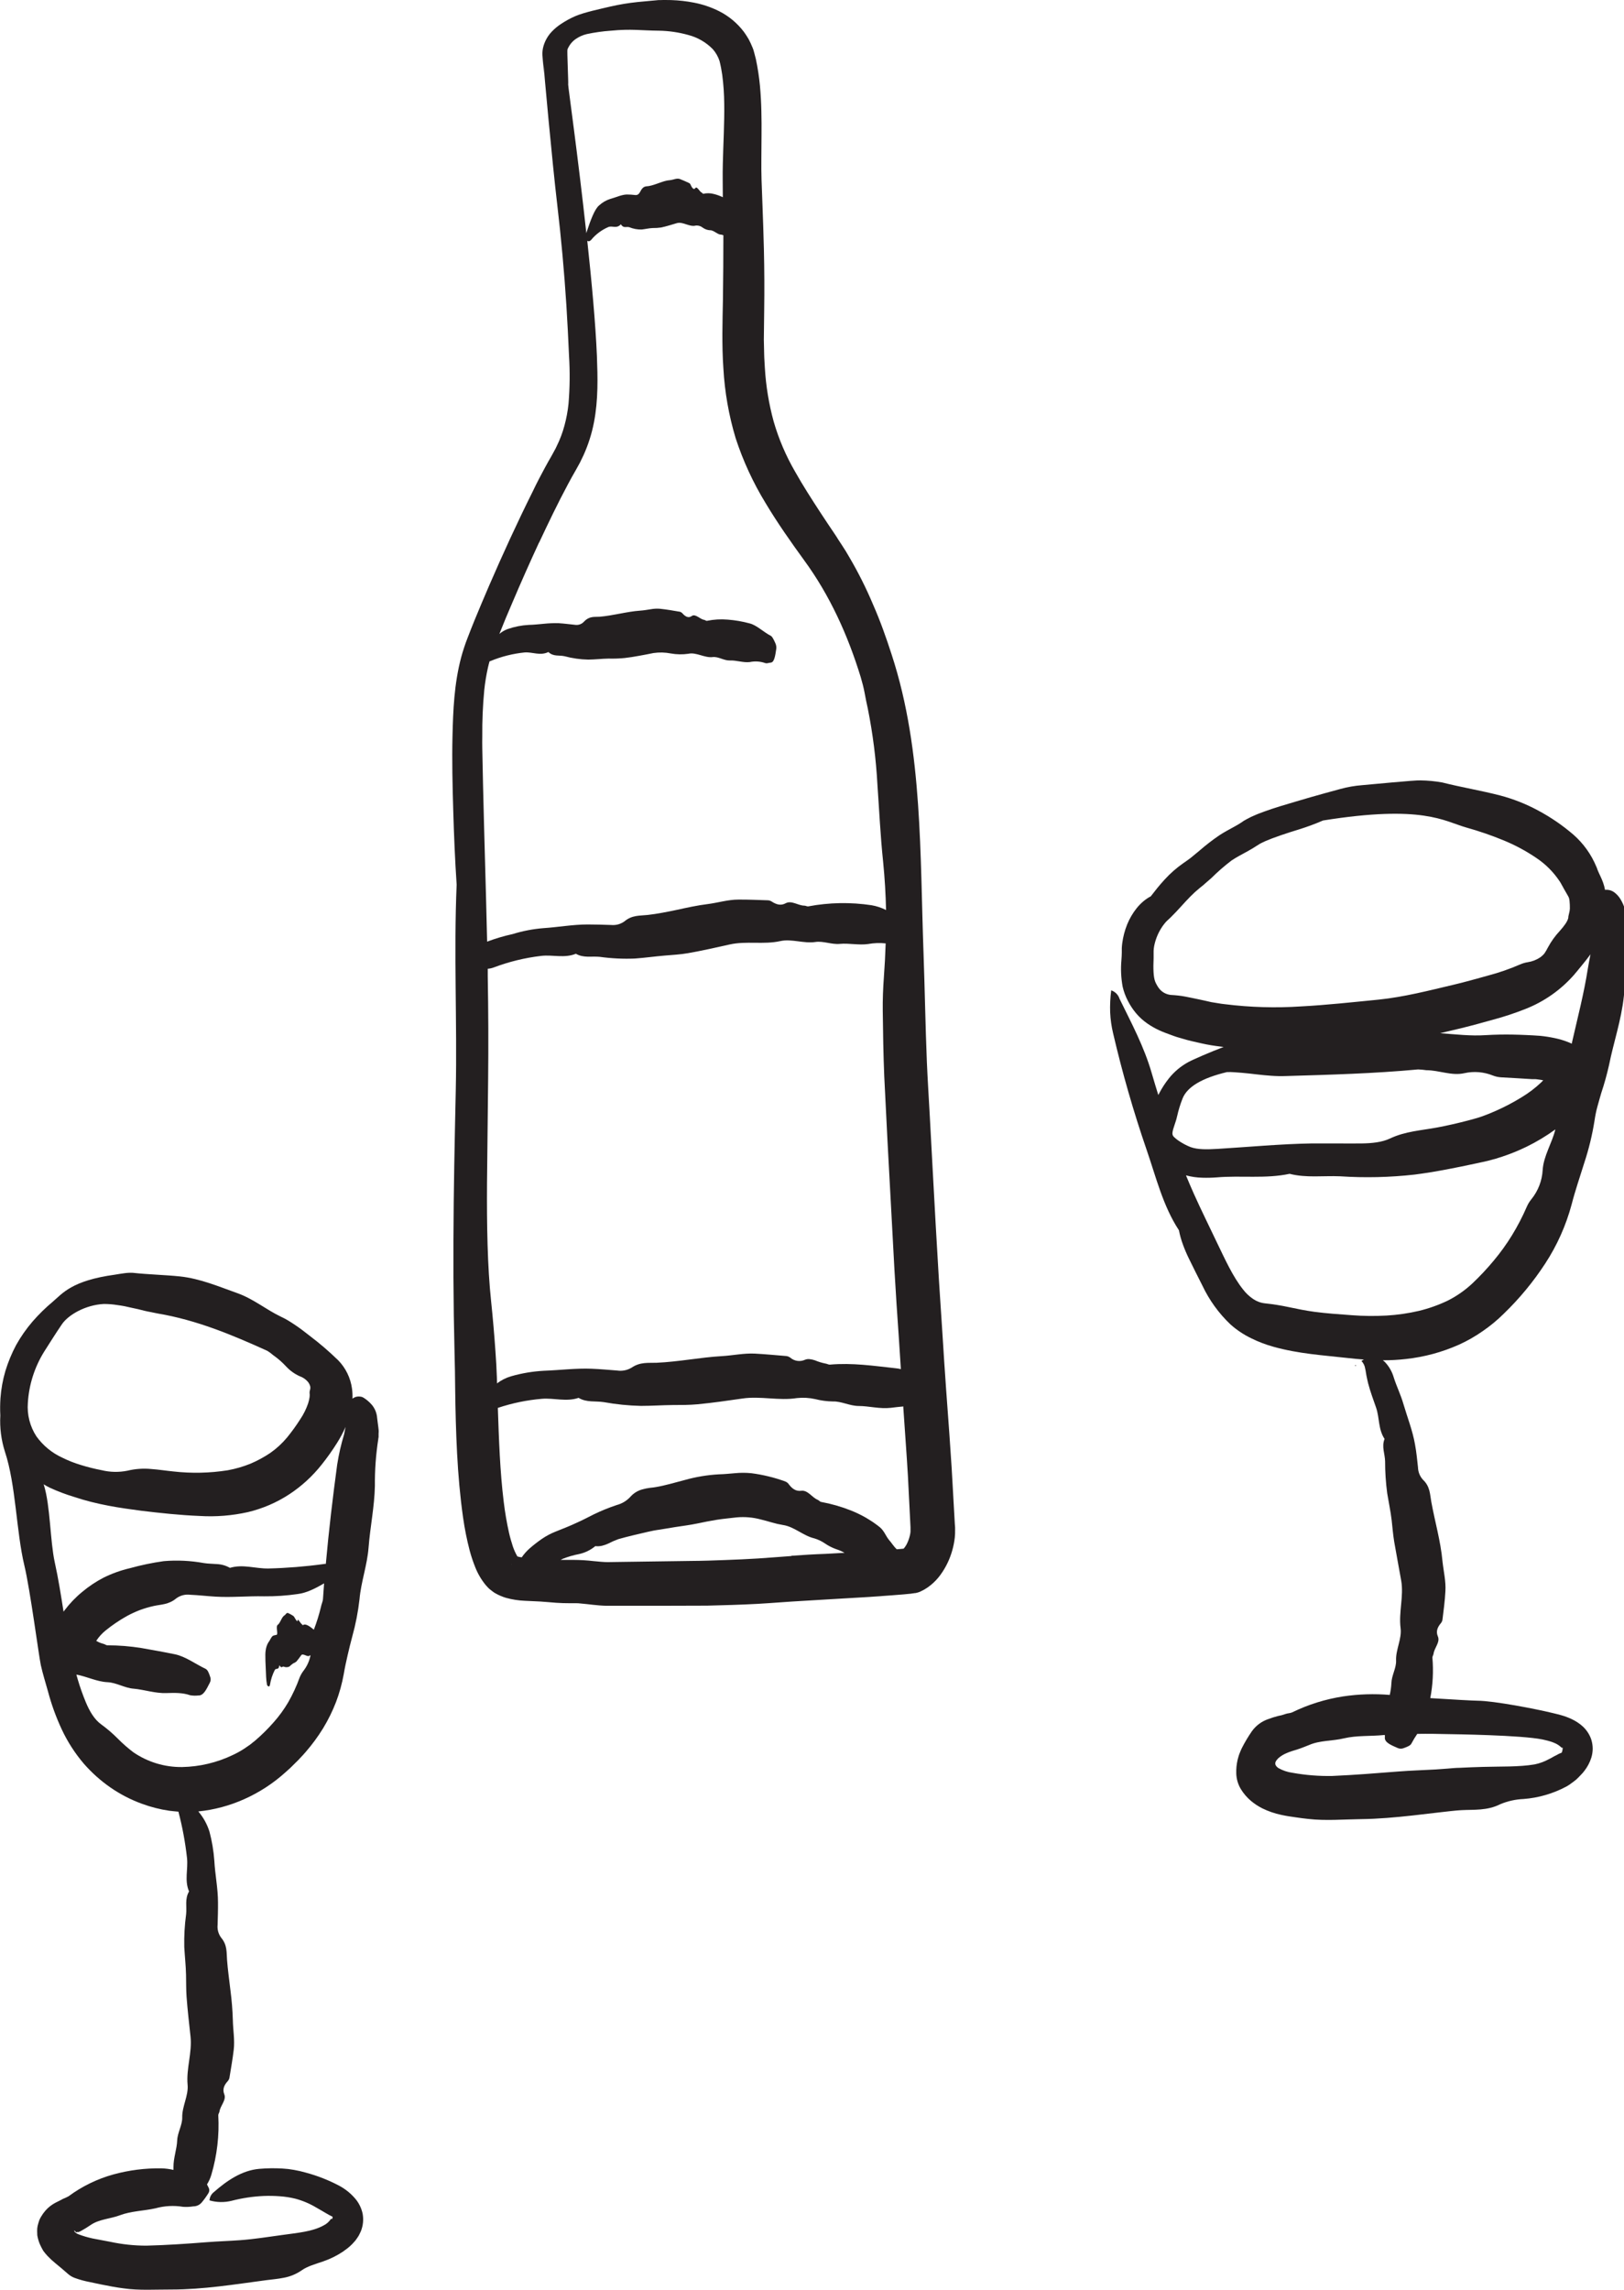 <svg width="232" height="327" viewBox="0 0 232 327" fill="none" xmlns="http://www.w3.org/2000/svg">
<g clip-path="url(#clip0_2387_2492)">
<path d="M232.307 130.688C232.307 130.549 232.261 130.409 232.232 130.266C232.232 130.198 232.202 130.135 232.186 130.068L232.16 129.962L232.102 129.768C231.974 129.336 231.795 128.921 231.569 128.531C231.32 128.077 230.972 127.686 230.551 127.388C230.181 127.139 229.735 127.029 229.293 127.08C229.226 126.722 229.13 126.371 229.008 126.029C228.786 125.417 228.539 124.957 228.4 124.64C228.325 124.476 228.266 124.336 228.22 124.218L228.153 124.028C228.146 123.993 228.134 123.959 228.119 123.927L228.048 123.767C227.321 122.014 226.204 120.453 224.783 119.204C223.223 117.862 221.52 116.697 219.706 115.731C217.997 114.811 216.186 114.095 214.311 113.6C211.511 112.878 208.753 112.431 206.041 111.743C205.011 111.558 203.968 111.459 202.922 111.447C202.205 111.392 195.641 112.047 194.559 112.131C193.524 112.214 192.498 112.393 191.495 112.667C190.053 113.055 188.611 113.455 187.169 113.866C185.727 114.288 184.281 114.71 182.814 115.157C182.08 115.381 181.338 115.634 180.579 115.904L180.001 116.123C179.808 116.195 179.619 116.263 179.406 116.36C178.954 116.542 178.515 116.752 178.089 116.989L177.733 117.191L177.645 117.242L177.603 117.271L177.519 117.335C177.402 117.415 177.276 117.499 177.142 117.579C176.878 117.748 176.584 117.917 176.266 118.09C175.637 118.44 174.92 118.808 174.17 119.301C173.192 119.969 172.255 120.693 171.361 121.471C170.942 121.817 170.552 122.15 170.171 122.454C169.978 122.606 169.789 122.749 169.601 122.876L169.324 123.074L169.018 123.285C168.05 123.962 167.16 124.745 166.365 125.619C165.614 126.434 164.985 127.236 164.39 128.008L164.168 128.126C164.085 128.17 164.005 128.219 163.929 128.274C163.731 128.403 163.54 128.544 163.359 128.696C163.004 128.994 162.678 129.326 162.386 129.688C161.822 130.396 161.362 131.182 161.02 132.022C160.679 132.873 160.446 133.763 160.324 134.672C160.299 134.908 160.265 135.14 160.257 135.385V135.748V136.014C160.257 136.373 160.228 136.736 160.202 137.124C160.09 138.381 160.148 139.647 160.374 140.889C160.536 141.601 160.79 142.289 161.129 142.936C161.449 143.564 161.838 144.155 162.29 144.695C162.76 145.253 163.301 145.745 163.9 146.16C164.448 146.543 165.03 146.873 165.639 147.148C166.218 147.418 166.733 147.591 167.274 147.793C167.542 147.89 167.811 147.996 168.079 148.08L168.892 148.317C169.81 148.604 170.741 148.793 171.663 149.004C172.585 149.215 173.52 149.359 174.447 149.469L174.803 149.515C172.925 150.228 170.481 151.283 169.773 151.668C168.701 152.247 167.756 153.036 166.993 153.989C166.454 154.667 165.981 155.397 165.581 156.166C165.543 156.234 165.509 156.306 165.472 156.377C165.153 155.351 164.843 154.319 164.541 153.284C163.439 149.448 161.632 146.109 159.93 142.623C159.84 142.344 159.685 142.09 159.479 141.883C159.273 141.675 159.021 141.52 158.744 141.429C158.609 142.471 158.558 143.523 158.593 144.573C158.639 145.576 158.78 146.572 159.012 147.548C160.324 153.183 161.925 158.746 163.808 164.215C165.157 168.119 166.142 172.234 168.419 175.69C168.554 176.392 168.747 177.081 168.997 177.75C169.242 178.42 169.521 179.076 169.835 179.716C170.443 180.982 171.093 182.248 171.772 183.595C172.754 185.672 174.11 187.548 175.771 189.128C176.673 189.933 177.684 190.607 178.773 191.128C179.788 191.628 180.847 192.031 181.937 192.331C185.521 193.335 189.064 193.542 192.417 193.922C193.218 194.015 194.031 194.091 194.844 194.15L194.559 194.315C194.538 194.331 194.516 194.345 194.492 194.357C194.785 194.661 194.973 195.051 195.029 195.471C195.1 195.699 195.138 196.142 195.213 196.488C195.289 196.834 195.36 197.201 195.444 197.535C195.792 198.868 196.236 199.991 196.592 201.042C197.095 202.527 196.873 204.093 197.795 205.49C197.347 206.609 197.85 207.6 197.871 208.677C197.87 210.208 197.971 211.738 198.173 213.256C198.378 214.522 198.659 215.813 198.81 217.105C198.923 218.134 199.007 219.164 199.174 220.186C199.489 222.03 199.849 223.874 200.172 225.727C200.558 227.968 199.791 230.251 200.084 232.505C200.285 234.033 199.371 235.59 199.439 237.147C199.485 238.202 198.801 239.257 198.772 240.359C198.742 240.927 198.663 241.492 198.537 242.047C196.311 241.858 194.07 241.93 191.86 242.262C189.335 242.652 186.882 243.421 184.582 244.541C184.297 244.672 183.941 244.655 183.644 244.769C183.287 244.9 182.919 244.999 182.545 245.065C182.094 245.181 181.649 245.322 181.212 245.487C180.253 245.804 179.419 246.42 178.831 247.247C178.293 248.027 177.808 248.843 177.381 249.69C177.263 249.927 177.163 250.201 177.058 250.458C176.953 250.716 176.882 251.032 176.802 251.302C176.731 251.617 176.678 251.936 176.643 252.256C176.611 252.591 176.599 252.928 176.61 253.265C176.633 254.055 176.86 254.826 177.268 255.502C177.659 256.14 178.15 256.71 178.722 257.19C179.212 257.598 179.747 257.949 180.315 258.237C181.183 258.663 182.099 258.979 183.044 259.178C183.841 259.359 184.624 259.452 185.14 259.532C185.656 259.612 186.31 259.693 186.896 259.756C189.412 260.043 191.927 259.815 194.408 259.785C196.89 259.756 199.338 259.532 201.773 259.266L205.412 258.844L207.227 258.638L208.032 258.557C208.292 258.528 208.589 258.519 208.87 258.498C210.547 258.41 212.463 258.595 214.32 257.654C215.375 257.209 216.501 256.957 217.644 256.911C219.797 256.747 221.892 256.135 223.798 255.114C224.041 254.978 224.273 254.824 224.493 254.653C224.724 254.485 224.95 254.324 225.168 254.139C225.386 253.953 225.588 253.717 225.785 253.522C225.996 253.318 226.189 253.097 226.363 252.86C226.792 252.305 227.12 251.677 227.331 251.007C227.457 250.597 227.523 250.17 227.528 249.741C227.527 249.299 227.461 248.859 227.331 248.437C227.08 247.683 226.634 247.01 226.04 246.487C225.581 246.085 225.067 245.751 224.514 245.495C224.041 245.273 223.55 245.089 223.047 244.947C222.536 244.799 222.159 244.723 221.727 244.613C219.396 244.048 213.448 242.891 211.075 242.874C210.543 242.874 207.328 242.693 204.326 242.503C204.694 240.595 204.795 238.645 204.628 236.708C204.628 236.535 204.766 236.354 204.792 236.177C204.892 235.333 205.768 234.514 205.412 233.695C205.131 233.049 205.295 232.458 205.806 231.842C205.941 231.695 206.031 231.512 206.066 231.315C206.229 229.96 206.418 228.605 206.485 227.25C206.577 225.799 206.217 224.372 206.066 222.933C205.806 220.072 204.976 217.269 204.465 214.433C204.276 213.374 204.297 212.281 203.295 211.331C202.843 210.845 202.585 210.208 202.57 209.542C202.448 208.466 202.352 207.381 202.151 206.309C201.811 204.317 201.04 202.384 200.474 200.455C200.092 199.138 199.522 198.012 199.116 196.737C198.879 195.908 198.448 195.148 197.858 194.521C197.761 194.426 197.657 194.337 197.548 194.256C198.656 194.262 199.763 194.202 200.864 194.074C203.468 193.789 206.013 193.101 208.409 192.036C209.609 191.493 210.755 190.838 211.834 190.082C212.907 189.343 213.913 188.51 214.84 187.592C217.069 185.439 219.05 183.041 220.746 180.442C222.441 177.848 223.715 174.999 224.519 172.001C225.038 169.984 225.713 168.038 226.325 166.063C226.973 164.106 227.461 162.099 227.784 160.062C227.885 159.374 228.019 158.678 228.203 158.023C228.388 157.369 228.551 156.757 228.752 156.086C229.19 154.777 229.56 153.446 229.863 152.098C230.5 148.886 231.615 145.721 231.984 142.235C232.265 139.593 232.441 136.9 232.668 134.009C232.674 132.892 232.553 131.778 232.307 130.688ZM220.377 248.412C220.691 248.479 221.006 248.559 221.316 248.644C221.564 248.71 221.806 248.795 222.041 248.897C222.401 249.04 222.73 249.249 223.014 249.513C223.098 249.593 223.127 249.635 223.127 249.623C223.127 249.607 223.132 249.592 223.141 249.579C223.15 249.566 223.162 249.556 223.177 249.551C223.207 249.551 223.248 249.589 223.24 249.724C223.221 249.916 223.177 250.105 223.11 250.285C222.955 250.361 222.771 250.416 222.628 250.492C222.486 250.568 222.364 250.661 222.209 250.72C221.899 250.859 221.651 251.049 221.32 251.193C220.666 251.559 219.959 251.821 219.224 251.969C216.961 252.349 214.471 252.248 211.893 252.324C210.799 252.358 209.684 252.391 208.539 252.455C207.977 252.455 207.336 252.526 206.783 252.569C206.229 252.611 205.676 252.657 205.106 252.691C203.341 252.792 201.581 252.839 199.824 252.978C196.659 253.227 193.499 253.48 190.325 253.62C188.423 253.657 186.522 253.505 184.65 253.168C183.929 253.074 183.235 252.838 182.604 252.476C182.465 252.384 182.348 252.263 182.26 252.121C182.25 252.093 182.238 252.067 182.222 252.041C182.218 252.011 182.206 251.982 182.189 251.957C182.194 251.933 182.194 251.908 182.189 251.885C182.189 251.864 182.189 251.838 182.189 251.813C182.155 251.67 182.306 251.391 182.608 251.096C182.958 250.785 183.358 250.537 183.79 250.361C184.02 250.259 184.255 250.169 184.494 250.091C184.746 250.003 184.939 249.96 185.262 249.855C185.857 249.665 186.431 249.433 187.001 249.205C188.548 248.521 190.355 248.644 191.952 248.255C193.851 247.804 195.825 247.973 197.728 247.77H197.833C197.844 247.894 197.844 248.018 197.833 248.141C197.795 248.859 198.785 249.239 199.698 249.64C199.967 249.75 200.268 249.75 200.537 249.64C201.01 249.467 201.484 249.289 201.627 248.998C201.88 248.52 202.16 248.056 202.465 247.61C203.987 247.584 205.584 247.61 206.816 247.643C207.688 247.66 217.309 247.778 220.377 248.412ZM224.95 139.103L225.261 138.74L225.512 138.432L226.023 137.808C226.371 137.386 226.724 136.943 227.071 136.474L227.214 136.272C227.076 136.943 226.962 137.618 226.837 138.31C226.56 140.087 226.195 141.842 225.797 143.602L224.565 148.891C224.565 148.941 224.565 148.992 224.531 149.042L224.456 149.004L224.183 148.886C223.506 148.607 222.804 148.392 222.087 148.245C221.406 148.101 220.718 147.994 220.025 147.924C219.69 147.895 219.3 147.869 218.998 147.857L218.038 147.81C217.401 147.785 216.78 147.755 216.122 147.747C214.865 147.721 213.565 147.747 212.282 147.823C210.103 147.975 207.923 147.705 205.731 147.548L208.786 146.823C209.549 146.628 210.321 146.438 211.084 146.227L213.339 145.607C214.882 145.192 216.401 144.689 217.887 144.1C220.612 143.038 223.04 141.323 224.959 139.103H224.95ZM173.046 143.113C172.413 142.957 171.789 142.834 171.143 142.691C170.498 142.547 169.886 142.438 169.253 142.307C168.938 142.248 168.616 142.201 168.289 142.167C167.962 142.134 167.71 142.108 167.45 142.096C166.926 142.082 166.42 141.902 166.004 141.581C165.791 141.41 165.606 141.206 165.455 140.977C165.367 140.849 165.287 140.715 165.216 140.576L165.103 140.357L165.036 140.205C164.759 139.525 164.738 138.276 164.801 136.829V136.272C164.801 136.082 164.801 135.85 164.801 135.774C164.815 135.527 164.845 135.282 164.893 135.039C165.002 134.511 165.166 133.996 165.384 133.503C165.587 133.048 165.835 132.614 166.121 132.207C166.26 132.013 166.406 131.84 166.541 131.676L166.654 131.566L166.708 131.503L166.817 131.405C166.956 131.275 167.098 131.144 167.236 131.013C168.314 129.958 169.182 128.903 170.049 128.033C170.463 127.608 170.901 127.208 171.361 126.835L171.78 126.497C171.927 126.375 172.078 126.257 172.2 126.134C172.489 125.894 172.757 125.649 173.038 125.408C173.95 124.499 174.922 123.653 175.947 122.876C176.576 122.454 177.372 122.032 178.223 121.568C178.643 121.336 179.087 121.082 179.527 120.787L179.984 120.5C180.131 120.407 180.345 120.327 180.525 120.234C180.715 120.137 180.911 120.053 181.112 119.981L181.724 119.732L182.981 119.28C183.82 118.989 184.717 118.706 185.601 118.436C186.758 118.075 187.896 117.652 189.009 117.17C203.262 114.895 206.263 117.259 209.466 118.175C211.276 118.679 213.055 119.29 214.793 120.006C216.425 120.675 217.984 121.511 219.446 122.5C220.774 123.38 221.914 124.518 222.8 125.847C222.905 125.999 222.999 126.158 223.081 126.324L223.219 126.565L223.42 126.936C223.705 127.455 223.99 127.894 224.07 128.071C224.106 128.143 224.135 128.218 224.158 128.295C224.186 128.403 224.205 128.513 224.217 128.624C224.255 128.997 224.272 129.372 224.267 129.747C224.258 129.967 224.222 130.185 224.162 130.397L224.083 130.743L224.045 130.92V131.013V131.059C223.94 131.6 223.433 132.254 222.85 132.916C222.172 133.637 221.591 134.444 221.123 135.318C220.979 135.611 220.813 135.893 220.629 136.162C220.445 136.383 220.232 136.578 219.996 136.74C219.47 137.087 218.877 137.314 218.256 137.407C217.875 137.466 217.503 137.576 217.149 137.732C215.672 138.374 214.149 138.904 212.593 139.314C211.779 139.551 210.916 139.77 210.078 140.007L208.82 140.34C208.401 140.441 208.007 140.547 207.6 140.64C204.125 141.458 200.621 142.37 196.982 142.75L194.203 143.028L191.411 143.299C189.554 143.467 187.705 143.628 185.865 143.721C182.243 143.963 178.606 143.858 175.004 143.408C174.333 143.345 173.713 143.206 173.046 143.113ZM168.154 159.433C168.344 158.57 168.602 157.723 168.926 156.901C169.592 155.192 171.743 153.947 175.277 153.102C175.637 153.088 175.998 153.095 176.358 153.124C176.71 153.145 177.066 153.174 177.414 153.204C178.119 153.267 178.814 153.343 179.51 153.427C180.206 153.512 180.91 153.575 181.606 153.626C182.327 153.68 183.051 153.692 183.773 153.664C190.091 153.478 196.299 153.309 202.582 152.723C202.975 152.737 203.367 152.773 203.756 152.832C205.596 152.832 207.386 153.676 209.206 153.254C210.563 152.954 211.978 153.072 213.268 153.592C213.637 153.735 214.026 153.822 214.42 153.849C215.904 153.925 217.388 154.018 218.876 154.111H219.157H219.396L219.79 154.162C220.008 154.191 220.239 154.225 220.457 154.272C220.38 154.363 220.299 154.45 220.214 154.533C219.344 155.361 218.387 156.09 217.359 156.707C216.184 157.431 214.961 158.074 213.699 158.631C213.062 158.918 212.412 159.18 211.788 159.404L211.327 159.56L211.113 159.627C211.033 159.656 210.952 159.68 210.87 159.699L209.763 160.003C208.283 160.391 206.791 160.737 205.29 161.016C203.039 161.438 200.763 161.547 198.562 162.59C197.418 163.13 195.976 163.269 194.572 163.29C193.402 163.312 192.229 163.29 191.009 163.29C189.789 163.29 188.598 163.29 187.395 163.29C182.902 163.366 178.441 163.793 173.948 164.067C172.481 164.151 171.127 164.194 170.074 163.81C169.452 163.562 168.86 163.243 168.31 162.86C168.179 162.771 168.055 162.674 167.937 162.569C167.819 162.476 167.723 162.37 167.668 162.324C167.598 162.248 167.545 162.157 167.516 162.057C167.486 161.958 167.479 161.853 167.496 161.75C167.559 161.13 167.987 160.256 168.154 159.412V159.433ZM220.381 167.093C220.295 168.617 219.731 170.073 218.772 171.254C218.505 171.578 218.285 171.937 218.118 172.322C217.506 173.736 216.796 175.104 215.992 176.416C215.217 177.677 214.351 178.878 213.402 180.012C212.443 181.168 211.416 182.264 210.325 183.295C209.272 184.276 208.087 185.102 206.804 185.747C205.489 186.373 204.114 186.861 202.7 187.203C201.184 187.556 199.642 187.779 198.089 187.87C196.43 187.964 194.766 187.948 193.109 187.819C191.239 187.684 189.483 187.562 187.781 187.338C186.523 187.169 185.295 186.916 184.134 186.671C183.008 186.429 181.871 186.247 180.726 186.127C180.127 186.066 179.551 185.859 179.049 185.524C178.492 185.152 177.999 184.69 177.59 184.156C176.127 182.333 175.021 179.872 173.818 177.382C172.724 175.074 171.588 172.795 170.548 170.474C170.162 169.604 169.785 168.731 169.425 167.849C170.184 168.053 170.965 168.167 171.751 168.186C172.438 168.208 173.125 168.192 173.809 168.14C177.293 167.84 180.789 168.363 184.23 167.629C186.603 168.237 189.038 167.882 191.445 167.984C194.993 168.218 198.554 168.136 202.088 167.739C205.085 167.355 208.049 166.751 210.996 166.118L211.872 165.928L212.291 165.831L212.773 165.717C213.402 165.561 214.005 165.375 214.601 165.177C215.783 164.786 216.938 164.317 218.059 163.772C219.507 163.066 220.892 162.234 222.196 161.286C221.702 163.286 220.515 165.059 220.381 167.072V167.093Z" fill="#231F20"/>
<path d="M193.565 194.999C193.565 195.041 193.666 195.071 193.767 195.025C193.611 194.931 193.535 194.952 193.565 194.999Z" fill="#231F20"/>
<path d="M54.092 204.237L54.05 203.841C53.992 203.343 53.916 202.899 53.874 202.473C53.822 201.774 53.547 201.111 53.09 200.582C52.891 200.353 52.67 200.142 52.432 199.954C52.311 199.852 52.202 199.785 52.08 199.696C51.972 199.622 51.859 199.557 51.74 199.502C51.468 199.421 51.18 199.409 50.902 199.468C50.702 199.521 50.515 199.614 50.353 199.743C50.371 199.27 50.35 198.797 50.29 198.329C50.086 196.796 49.395 195.37 48.32 194.265C47.042 193.021 45.69 191.858 44.27 190.783C43.612 190.28 42.967 189.753 42.271 189.293C41.923 189.057 41.575 188.829 41.215 188.609C40.854 188.39 40.477 188.187 40.1 188.018C38.041 187.035 36.197 185.486 33.908 184.672C31.28 183.743 28.622 182.591 25.688 182.279C23.47 182.055 21.249 182.013 18.981 181.768C18.561 181.748 18.14 181.77 17.723 181.831C17.304 181.886 16.86 181.958 16.436 182.03C10.228 182.874 8.929 184.718 7.529 185.9C6.501 186.759 5.542 187.699 4.661 188.711C3.763 189.752 2.972 190.883 2.301 192.087C1.676 193.261 1.165 194.494 0.775 195.767C0.401 197.035 0.164 198.339 0.067 199.658C0.01 200.484 0.003 201.313 0.046 202.14C-0.052 203.895 0.173 205.653 0.708 207.327C2.276 212.045 2.314 218.688 3.479 223.554C4.318 227.044 5.55 236.528 5.835 237.806C6.12 239.085 6.514 240.313 6.862 241.571C7.352 243.418 8.005 245.217 8.811 246.948C9.642 248.728 10.71 250.387 11.985 251.877C13.101 253.153 14.368 254.287 15.757 255.253C17.162 256.226 18.685 257.014 20.289 257.596C21.552 258.061 22.86 258.394 24.191 258.587C24.611 258.634 25.055 258.685 25.487 258.718C26.06 260.899 26.472 263.119 26.719 265.361C26.887 266.957 26.325 268.535 27.008 270.113C26.375 271.173 26.706 272.287 26.589 273.367C26.376 274.922 26.288 276.491 26.325 278.06C26.401 279.377 26.547 280.698 26.577 282.011C26.602 283.057 26.577 284.091 26.652 285.142C26.79 287.046 27.017 288.941 27.218 290.84C27.465 293.127 26.589 295.406 26.799 297.702C26.95 299.259 25.994 300.812 26.032 302.391C26.057 303.463 25.361 304.543 25.315 305.641C25.269 306.907 24.766 308.173 24.782 309.477C24.782 309.608 24.782 309.743 24.782 309.878C24.215 309.744 23.634 309.669 23.051 309.654C20.737 309.619 18.43 309.912 16.198 310.524C13.89 311.164 11.718 312.222 9.788 313.647C9.516 313.792 9.236 313.922 8.95 314.035C8.627 314.233 8.346 314.339 7.935 314.558C7.393 314.839 6.907 315.218 6.502 315.677C6.273 315.939 6.068 316.221 5.89 316.521C5.798 316.672 5.715 316.828 5.642 316.989C5.571 317.183 5.504 317.386 5.449 317.589C5.384 317.799 5.341 318.015 5.319 318.234C5.303 318.482 5.303 318.73 5.319 318.977C5.319 319.099 5.319 319.222 5.349 319.344C5.378 319.467 5.403 319.597 5.433 319.72C5.499 319.97 5.582 320.215 5.68 320.454C5.829 320.793 5.998 321.123 6.187 321.442C6.384 321.712 6.581 321.931 6.787 322.163C7.128 322.521 7.491 322.858 7.872 323.172C8.547 323.733 9.109 324.185 9.65 324.675C9.946 324.95 10.294 325.164 10.672 325.303C11.375 325.558 12.097 325.756 12.831 325.894L14.412 326.228C15.468 326.439 16.533 326.65 17.598 326.785C19.882 327.118 22.209 326.949 24.489 326.958C29.054 326.958 33.56 326.219 38.037 325.624C38.876 325.519 39.714 325.447 40.552 325.278C41.453 325.11 42.309 324.757 43.068 324.24C43.906 323.632 45.042 323.332 46.186 322.936C47.168 322.598 48.103 322.137 48.97 321.564C49.192 321.408 49.418 321.239 49.636 321.075C49.854 320.91 50.089 320.691 50.307 320.475L50.642 320.108L50.806 319.918L50.965 319.69C51.075 319.54 51.177 319.383 51.271 319.222C51.367 319.036 51.46 318.85 51.543 318.66C51.871 317.859 51.961 316.98 51.803 316.128C51.648 315.4 51.329 314.718 50.873 314.132C50.209 313.311 49.388 312.632 48.458 312.136C46.943 311.336 45.345 310.709 43.692 310.266C43.14 310.107 42.581 309.977 42.015 309.878C41.736 309.827 41.456 309.785 41.177 309.751C40.896 309.722 40.624 309.701 40.339 309.68C39.239 309.617 38.137 309.632 37.039 309.726C34.558 309.941 32.407 311.414 30.546 313.052C30.365 313.191 30.216 313.369 30.11 313.572C30.003 313.775 29.942 314 29.93 314.229C30.959 314.526 32.047 314.547 33.087 314.288C34.583 313.901 36.116 313.67 37.66 313.6C38.433 313.57 39.207 313.584 39.978 313.642C40.727 313.694 41.47 313.81 42.2 313.989C43.248 314.27 44.252 314.696 45.184 315.255C46.09 315.757 46.903 316.289 47.519 316.571C47.519 316.829 47.414 316.934 47.36 316.905C47.305 316.875 47.326 316.791 47.276 316.88C47.012 317.282 46.646 317.605 46.215 317.816C44.606 318.698 42.564 318.855 40.255 319.18C38.28 319.454 36.298 319.766 34.302 319.914C32.714 320.032 31.121 320.074 29.532 320.201C26.669 320.425 23.793 320.623 20.909 320.695C19.169 320.694 17.434 320.509 15.732 320.142L13.217 319.665C12.54 319.518 11.875 319.322 11.226 319.078C10.832 318.939 10.564 318.656 10.614 318.576C10.664 318.496 10.677 318.576 10.681 318.576C10.685 318.576 10.752 318.644 10.786 318.677C10.806 318.693 10.822 318.713 10.832 318.736C10.832 318.736 10.832 318.779 10.87 318.779H10.912C10.912 318.779 10.912 318.779 10.953 318.779L11.071 318.724C11.08 318.736 11.092 318.746 11.106 318.754C11.12 318.761 11.135 318.765 11.15 318.766C11.299 318.732 11.441 318.674 11.57 318.593C12.043 318.336 12.502 318.055 12.944 317.749C14.16 316.905 15.774 316.871 17.136 316.352C18.755 315.744 20.54 315.736 22.217 315.36C23.499 315.005 24.841 314.933 26.153 315.149C26.643 315.183 27.136 315.161 27.62 315.082C27.849 315.082 28.076 315.032 28.284 314.935C28.491 314.838 28.676 314.696 28.823 314.52C29.166 314.108 29.48 313.672 29.762 313.216C29.844 313.092 29.89 312.947 29.894 312.797C29.897 312.648 29.859 312.501 29.783 312.372C29.716 312.224 29.645 312.081 29.57 311.95C29.84 311.52 30.05 311.054 30.194 310.566C31.008 307.81 31.343 304.933 31.183 302.062C31.183 301.889 31.33 301.711 31.355 301.534C31.477 300.69 32.37 299.897 32.039 299.074C31.779 298.424 31.963 297.841 32.495 297.246C32.636 297.104 32.734 296.924 32.776 296.727C32.99 295.398 33.233 294.064 33.388 292.735C33.556 291.312 33.288 289.89 33.263 288.472C33.22 287.05 33.105 285.632 32.919 284.222C32.751 282.766 32.546 281.335 32.437 279.905C32.353 278.837 32.487 277.769 31.598 276.722C31.202 276.193 31.02 275.533 31.087 274.874C31.116 273.802 31.154 272.73 31.142 271.666C31.142 269.679 30.722 267.691 30.617 265.703C30.514 264.309 30.283 262.927 29.926 261.576C29.593 260.513 29.05 259.53 28.329 258.685C30.599 258.456 32.818 257.862 34.902 256.925C37.02 255.981 38.978 254.711 40.707 253.16L41.487 252.459L42.229 251.725C42.489 251.489 42.724 251.231 42.959 250.974C43.193 250.716 43.445 250.476 43.663 250.202C44.581 249.146 45.412 248.017 46.148 246.825C46.875 245.631 47.495 244.374 48.001 243.069C48.492 241.774 48.862 240.436 49.108 239.072C49.259 238.157 49.46 237.253 49.666 236.354C49.871 235.456 50.085 234.603 50.319 233.721C50.807 231.971 51.155 230.184 51.359 228.378C51.573 225.909 52.462 223.516 52.654 220.988C52.881 218.059 53.493 215.168 53.556 212.21C53.534 209.972 53.695 207.736 54.038 205.525C54.038 205.423 54.071 205.322 54.084 205.221V204.697C54.109 204.537 54.1 204.393 54.092 204.237ZM3.978 200.346C4.135 197.759 4.93 195.253 6.292 193.053C7.101 191.787 7.935 190.445 8.849 189.107C9.763 187.769 12.203 186.351 14.827 186.216C15.498 186.216 16.168 186.271 16.83 186.381C17.157 186.431 17.48 186.469 17.803 186.537L18.767 186.752L19.71 186.955C20.029 187.039 20.343 187.119 20.653 187.191C20.964 187.263 21.282 187.33 21.597 187.385C21.911 187.44 22.23 187.529 22.548 187.579C28.123 188.521 33.133 190.618 38.209 192.918C38.504 193.105 38.784 193.314 39.047 193.543C39.72 194.015 40.34 194.558 40.896 195.163C41.434 195.74 42.081 196.204 42.799 196.527C43.275 196.69 43.697 196.982 44.019 197.371C44.144 197.534 44.239 197.718 44.3 197.915C44.346 198.089 44.346 198.273 44.3 198.447C44.249 198.589 44.223 198.739 44.224 198.89C44.254 199.106 44.254 199.324 44.224 199.54C44.178 199.839 44.107 200.134 44.015 200.422C43.74 201.227 43.359 201.99 42.883 202.693C42.309 203.593 41.684 204.458 41.009 205.284C40.312 206.122 39.507 206.863 38.616 207.487C37.72 208.09 36.77 208.606 35.778 209.027C34.733 209.448 33.649 209.762 32.542 209.964C29.968 210.372 27.351 210.429 24.762 210.133C23.722 210.032 22.666 209.859 21.572 209.783C20.448 209.678 19.315 209.759 18.218 210.023C16.994 210.273 15.73 210.249 14.517 209.952C13.514 209.76 12.523 209.512 11.549 209.209C10.636 208.937 9.748 208.587 8.895 208.162C7.425 207.49 6.153 206.445 5.206 205.128C4.282 203.715 3.85 202.033 3.978 200.346ZM43.331 238.633C43.114 238.923 42.935 239.239 42.799 239.575C42.361 240.792 41.818 241.968 41.177 243.09C40.575 244.117 39.873 245.081 39.081 245.969C38.271 246.893 37.397 247.757 36.465 248.556L35.727 249.146L34.931 249.695C34.396 250.047 33.835 250.359 33.254 250.628C30.989 251.714 28.519 252.299 26.011 252.346C23.53 252.376 21.1 251.64 19.048 250.235C18.27 249.645 17.535 249.001 16.847 248.307C16.106 247.557 15.305 246.87 14.454 246.251C13.481 245.563 12.777 244.339 12.257 243.086C11.816 242.021 11.431 240.934 11.104 239.828C11.037 239.604 10.974 239.372 10.912 239.144C12.404 239.41 13.846 240.165 15.367 240.229C16.625 240.284 17.832 241.073 19.115 241.157C20.536 241.284 22.234 241.845 23.768 241.782C24.938 241.748 26.069 241.71 27.155 242.09C27.547 242.16 27.946 242.171 28.341 242.124C29.108 242.162 29.515 241.178 29.989 240.275C30.053 240.145 30.089 240.002 30.093 239.856C30.098 239.71 30.071 239.565 30.014 239.431C29.855 238.95 29.679 238.465 29.356 238.313C27.951 237.654 26.526 236.565 25 236.245C24.162 236.072 23.357 235.92 22.561 235.772C21.764 235.624 21.01 235.489 20.201 235.35C18.597 235.092 16.975 234.962 15.351 234.962C15.154 234.962 14.961 234.784 14.76 234.747C14.404 234.658 14.063 234.515 13.749 234.324C14.115 233.763 14.567 233.263 15.087 232.843C16.036 232.074 17.048 231.388 18.113 230.792C18.7 230.473 19.306 230.191 19.928 229.948C20.594 229.699 21.276 229.497 21.97 229.344C23.026 229.112 24.103 229.163 25.189 228.251C25.765 227.831 26.479 227.65 27.184 227.745C27.771 227.77 28.362 227.817 28.953 227.867C29.544 227.918 30.182 227.977 30.794 228.011C33.108 228.15 35.405 227.909 37.727 227.964C39.333 227.979 40.937 227.87 42.527 227.639C43.784 227.483 45.021 226.859 46.299 226.116C46.241 226.859 46.19 227.601 46.14 228.344C46.111 228.737 45.91 229.112 45.843 229.509C45.577 230.605 45.241 231.682 44.836 232.733C44.12 232.134 43.579 231.818 43.264 232.092C43.243 232.113 43.156 231.965 43.122 231.948C42.954 231.86 42.51 231.049 42.514 231.387C42.514 231.653 42.367 231.501 42.095 231.024C42.051 230.934 41.993 230.851 41.923 230.779C41.682 230.619 41.428 230.478 41.164 230.357C40.917 230.264 40.816 230.585 40.64 230.687C40.284 230.881 40.095 231.594 39.777 231.953C39.655 232.088 39.471 231.999 39.58 232.898C39.639 233.366 39.58 233.464 39.467 233.48C39.307 233.494 39.152 233.534 39.005 233.599C38.737 233.746 38.586 234.257 38.331 234.557C38.127 234.907 37.999 235.297 37.953 235.7C37.84 236.283 37.953 237.861 38.016 239.478C38.033 239.866 38.078 240.252 38.15 240.634C38.356 240.929 38.502 240.912 38.57 240.583C38.689 239.848 38.922 239.136 39.261 238.473C39.454 238.161 39.836 238.566 39.903 237.802C40.23 238.338 40.322 237.95 40.515 238C40.643 238.059 40.782 238.089 40.923 238.089C41.064 238.089 41.204 238.059 41.332 238C41.504 237.835 41.687 237.683 41.881 237.545C42.052 237.485 42.209 237.393 42.346 237.275C42.588 236.99 42.815 236.693 43.026 236.384C43.29 236.021 43.952 236.734 44.241 236.422C44.257 236.408 44.276 236.399 44.297 236.394C44.317 236.39 44.338 236.391 44.358 236.397C44.197 237.214 43.845 237.98 43.331 238.633ZM48.177 209.091C47.532 213.868 46.97 218.591 46.547 223.33C46.446 223.33 46.35 223.33 46.249 223.356C43.623 223.714 40.98 223.927 38.331 223.993C36.486 224.018 34.7 223.343 32.848 223.9C32.286 223.579 31.657 223.396 31.012 223.364C30.383 223.309 29.754 223.318 29.113 223.216C27.227 222.871 25.305 222.779 23.395 222.942C21.761 223.172 20.144 223.509 18.553 223.951C17.248 224.256 15.983 224.71 14.781 225.306C13.698 225.87 12.679 226.551 11.742 227.336C10.794 228.114 9.942 229.003 9.205 229.986L9.08 230.159C8.707 227.817 8.346 225.466 7.822 223.107C7.147 220.005 7.202 215.088 6.275 212.083L6.238 211.965C6.521 212.149 6.817 212.314 7.122 212.459C8.244 212.974 9.399 213.411 10.58 213.767C13.879 214.873 17.141 215.35 20.222 215.751C22.892 216.071 25.671 216.375 28.509 216.489C30.837 216.633 33.174 216.446 35.451 215.932C37.536 215.431 39.521 214.575 41.319 213.4C43.083 212.241 44.649 210.805 45.96 209.146C46.749 208.159 47.481 207.127 48.152 206.056C48.614 205.326 49.021 204.561 49.368 203.769C49.301 204.128 49.234 204.491 49.154 204.849C48.729 206.244 48.403 207.667 48.177 209.108V209.091Z" fill="#231F20"/>
<path d="M136.405 217.661L136.04 211.195C135.935 209.039 135.751 206.891 135.621 204.738L135.151 198.285C134.963 195.685 134.799 193.09 134.636 190.494C134.472 187.899 134.296 185.312 134.128 182.72C133.81 177.542 133.529 172.368 133.248 167.189C133.108 164.598 132.969 162.008 132.829 159.42C132.691 156.832 132.519 154.229 132.41 151.667C132.2 146.518 132.12 141.331 131.932 136.11C131.676 129.024 131.643 121.972 131.148 114.856C130.653 107.741 129.689 100.541 127.375 93.463C126.6 91.07 125.761 88.69 124.734 86.36C123.745 84.007 122.599 81.722 121.305 79.523C120.995 78.962 120.647 78.422 120.295 77.882L119.767 77.076L119.503 76.653L119.256 76.278C118.585 75.286 117.918 74.294 117.269 73.302C115.973 71.315 114.695 69.335 113.571 67.331C112.269 65.086 111.246 62.69 110.524 60.194C109.839 57.694 109.418 55.127 109.266 52.538C109.237 51.871 109.174 51.217 109.166 50.542L109.12 48.52L109.17 44.33C109.212 41.434 109.198 38.526 109.128 35.606C109.073 33.399 108.998 31.187 108.914 28.98L108.793 25.718C108.759 24.713 108.759 23.662 108.767 22.586C108.767 20.438 108.83 18.193 108.767 15.859C108.742 14.694 108.675 13.491 108.566 12.267C108.445 10.991 108.252 9.723 107.988 8.469C107.921 8.203 107.849 7.937 107.782 7.671L107.673 7.27L107.615 7.072C107.59 6.996 107.539 6.878 107.502 6.781C107.337 6.375 107.153 5.978 106.948 5.591C106.734 5.24 106.529 4.894 106.273 4.552C105.331 3.309 104.12 2.298 102.731 1.598C101.593 1.028 100.383 0.618 99.135 0.378C98.062 0.168 96.974 0.046 95.882 0.011C95.37 0.011 94.871 -0.014 94.398 0.011C94.159 0.011 93.92 0.011 93.693 0.049L93.073 0.104L91.128 0.286C89.785 0.423 88.453 0.644 87.137 0.948C85.855 1.256 83.478 1.746 82.174 2.311C81.442 2.629 80.74 3.015 80.078 3.464C79.622 3.769 79.2 4.124 78.821 4.523C78.268 5.106 77.863 5.813 77.638 6.587C77.514 7.017 77.464 7.465 77.492 7.912C77.492 8.089 77.685 10.385 77.71 10.533C77.71 10.44 77.597 8.752 77.597 8.612C77.697 9.997 78.854 22.86 79.613 29.292C80.172 34.044 80.605 38.815 80.912 43.604C81.063 46.001 81.185 48.398 81.29 50.816C81.431 53.091 81.407 55.373 81.218 57.645C81.111 58.699 80.917 59.742 80.64 60.764C80.37 61.776 80.001 62.758 79.537 63.697C79.431 63.939 79.311 64.174 79.177 64.402L78.783 65.123C78.464 65.685 78.129 66.246 77.835 66.812C77.542 67.377 77.236 67.921 76.951 68.479C76.666 69.036 76.381 69.593 76.113 70.167C73.891 74.624 71.833 79.11 69.858 83.672C69.154 85.322 68.446 86.968 67.762 88.648C67.423 89.492 67.083 90.336 66.765 91.18L66.522 91.826L66.287 92.518C66.13 92.988 65.991 93.456 65.868 93.923C64.874 97.696 64.732 101.457 64.644 105.031C64.556 108.606 64.644 112.206 64.749 115.751C64.853 119.296 65 122.829 65.235 126.34C64.816 136.047 65.314 145.969 65.109 155.773C64.954 162.855 64.799 169.996 64.778 177.116C64.761 180.678 64.778 184.241 64.828 187.806L64.933 193.149L64.992 195.778L65.025 198.433C65.063 201.455 65.138 204.493 65.298 207.54C65.457 210.588 65.717 213.652 66.157 216.741C66.38 218.319 66.694 219.883 67.096 221.426C67.315 222.245 67.584 223.049 67.901 223.835C68.265 224.752 68.769 225.606 69.393 226.368L69.686 226.688C69.789 226.804 69.903 226.909 70.026 227.001C70.156 227.106 70.286 227.207 70.42 227.305L70.621 227.448L70.806 227.554C71.274 227.819 71.77 228.03 72.285 228.182C73.162 228.425 74.064 228.566 74.972 228.604C75.392 228.63 75.773 228.642 76.146 228.659L77.211 228.71C77.915 228.752 78.624 228.828 79.437 228.887C80.078 228.934 80.74 228.95 81.374 228.95H82.212C82.459 228.95 82.719 228.951 82.987 228.993C84.056 229.077 85.289 229.288 86.672 229.318H93.861L101.025 229.297C103.41 229.237 105.791 229.174 108.206 229.043C110.394 228.921 112.507 228.735 114.628 228.621C116.749 228.507 118.87 228.355 121.016 228.241C123.162 228.128 125.296 227.992 127.451 227.819L129.077 227.689L129.916 227.608C130.062 227.608 130.188 227.579 130.335 227.554L130.574 227.524L130.695 227.503H130.725H130.783L130.913 227.473L131.165 227.406C131.236 227.388 131.307 227.364 131.374 227.334L131.626 227.212C131.792 227.136 131.954 227.051 132.112 226.958C132.419 226.776 132.712 226.57 132.988 226.342C133.515 225.911 133.983 225.412 134.38 224.857C135.126 223.821 135.685 222.661 136.031 221.43C136.207 220.817 136.33 220.19 136.4 219.556C136.436 219.217 136.45 218.876 136.442 218.535C136.442 218.336 136.442 218.243 136.442 218.113L136.405 217.661ZM129.044 200.986C129.257 204.249 129.513 207.515 129.702 210.769L129.949 215.652L130.071 218.091V218.4C130.077 218.471 130.077 218.543 130.071 218.615C130.069 218.626 130.069 218.637 130.071 218.649V218.737C130.056 218.912 130.028 219.086 129.987 219.256C129.894 219.667 129.754 220.065 129.568 220.442C129.442 220.703 129.282 220.944 129.09 221.16L128.671 221.202L128.109 221.248C127.652 220.826 127.371 220.32 126.977 219.885C126.512 219.294 126.331 218.661 125.719 218.121C125.636 218.049 125.543 217.977 125.447 217.906L125.2 217.72C125.036 217.598 124.873 217.479 124.705 217.366C124.37 217.138 124.03 216.943 123.678 216.724C122.994 216.335 122.283 215.994 121.553 215.703C120.18 215.159 118.758 214.752 117.306 214.487C117.13 214.458 116.988 214.255 116.816 214.183C116.003 213.854 115.399 212.774 114.473 212.892C113.752 212.985 113.215 212.66 112.708 211.993C112.594 211.817 112.432 211.678 112.243 211.592C112.096 211.525 111.874 211.453 111.664 211.381C111.454 211.309 111.245 211.242 111.031 211.178C110.612 211.048 110.193 210.938 109.774 210.837C108.973 210.641 108.163 210.491 107.346 210.385C106.555 210.305 105.757 210.305 104.965 210.385L103.867 210.478L103.339 210.516L102.681 210.545C101.037 210.637 99.408 210.909 97.822 211.356C96.351 211.74 94.997 212.145 93.698 212.364L93.337 212.419L92.822 212.478C92.476 212.523 92.135 212.592 91.799 212.685C91.106 212.863 90.484 213.25 90.017 213.795C89.499 214.343 88.841 214.734 88.114 214.926C86.989 215.3 85.89 215.746 84.823 216.264L83.612 216.876C83.193 217.079 82.774 217.298 82.333 217.484C81.436 217.906 80.456 218.294 79.441 218.695C78.725 218.973 78.043 219.333 77.408 219.767C76.797 220.189 76.211 220.645 75.651 221.134C75.229 221.509 74.853 221.934 74.532 222.4C74.326 222.377 74.123 222.335 73.924 222.274L73.887 222.227C73.634 221.785 73.425 221.318 73.262 220.835C73.065 220.227 72.868 219.569 72.713 218.876C72.388 217.419 72.136 215.945 71.959 214.462C71.426 210.123 71.275 205.599 71.12 201.058C73.158 200.376 75.268 199.939 77.408 199.758C79.156 199.615 80.879 200.222 82.656 199.623C83.809 200.315 85.058 200.045 86.265 200.235C88.008 200.551 89.773 200.73 91.543 200.771C93.048 200.771 94.557 200.665 96.07 200.649C97.269 200.649 98.476 200.649 99.675 200.539C101.817 200.332 103.951 200.024 106.076 199.716C108.642 199.34 111.257 200.062 113.835 199.657C114.716 199.56 115.607 199.61 116.472 199.804C117.295 200.014 118.139 200.126 118.987 200.138C120.169 200.091 121.398 200.779 122.664 200.784C124.131 200.784 125.665 201.231 127.275 201.045C127.853 200.974 128.436 200.902 129.048 200.851L129.044 200.986ZM73.069 223.451L73.09 223.409V223.38L73.111 223.346C73.112 223.356 73.112 223.366 73.111 223.375C73.095 223.399 73.081 223.425 73.069 223.451ZM73.983 222.371C73.983 222.371 73.992 222.379 73.983 222.371V222.371ZM70.982 196.694L70.898 194.837L70.781 193.014C70.613 190.617 70.412 188.224 70.16 185.839C69.632 180.901 69.536 174.866 69.573 168.996C69.626 164.077 69.68 159.154 69.733 154.224C69.786 149.295 69.767 144.354 69.678 139.402C69.678 139.048 69.678 138.697 69.678 138.347C69.965 138.328 70.247 138.267 70.516 138.166C72.709 137.335 74.993 136.778 77.32 136.507C78.967 136.317 80.615 136.878 82.27 136.203C83.381 136.849 84.551 136.524 85.695 136.646C87.351 136.874 89.023 136.955 90.692 136.887C92.109 136.786 93.522 136.583 94.934 136.465C96.062 136.368 97.194 136.313 98.309 136.115C100.312 135.764 102.27 135.317 104.236 134.878C106.604 134.346 109.099 134.924 111.48 134.393C113.089 134.038 114.833 134.773 116.476 134.524C117.591 134.35 118.807 134.903 119.956 134.794C121.289 134.667 122.68 135.005 124.009 134.815C124.839 134.664 125.686 134.633 126.524 134.722C126.47 136.359 126.386 137.988 126.264 139.626C126.155 141.103 126.088 142.757 126.109 144.374C126.143 147.463 126.193 150.569 126.323 153.709L126.784 162.923C127.117 169.053 127.448 175.19 127.778 181.332C127.968 184.61 128.18 187.89 128.415 191.174L128.696 195.521C128.446 195.461 128.193 195.418 127.937 195.394C124.801 195.057 121.771 194.588 118.53 194.879C118.333 194.879 118.111 194.74 117.918 194.723C117.408 194.622 116.91 194.47 116.43 194.267C116.179 194.181 115.919 194.123 115.655 194.094C115.422 194.067 115.186 194.102 114.971 194.196C114.634 194.344 114.262 194.394 113.897 194.341C113.532 194.287 113.19 194.131 112.909 193.892C112.737 193.759 112.533 193.676 112.318 193.651C110.821 193.533 109.329 193.381 107.845 193.305C106.261 193.225 104.693 193.575 103.117 193.664C101.541 193.752 99.973 193.963 98.447 194.158C96.921 194.352 95.362 194.542 93.798 194.613C92.629 194.656 91.459 194.474 90.252 195.297C89.624 195.681 88.882 195.83 88.156 195.719C86.957 195.626 85.754 195.517 84.543 195.466C82.287 195.373 80.003 195.669 77.722 195.753C76.133 195.836 74.558 196.099 73.027 196.538C72.296 196.749 71.61 197.094 71.003 197.555L70.982 196.694ZM81.168 12.082C81.218 11.862 80.988 7.253 81.067 7.042C81.157 6.839 81.262 6.643 81.382 6.456C81.598 6.128 81.87 5.842 82.187 5.612C82.679 5.261 83.234 5.009 83.822 4.869C84.959 4.627 86.112 4.465 87.272 4.384C90.206 4.101 91.463 4.358 94.167 4.384C95.563 4.41 96.95 4.613 98.296 4.987C99.632 5.327 100.851 6.027 101.822 7.013C102.259 7.509 102.59 8.091 102.794 8.722C102.882 9.043 102.941 9.381 103.012 9.705L103.18 10.714C103.356 12.077 103.45 13.45 103.461 14.825C103.502 17.602 103.326 20.442 103.259 23.43C103.217 25 103.259 26.621 103.259 28.166C102.857 27.97 102.435 27.818 102.002 27.71C101.498 27.569 100.968 27.557 100.459 27.676C100.405 27.676 100.317 27.532 100.254 27.511C99.944 27.397 99.57 26.524 99.336 26.857C99.147 27.123 98.916 26.946 98.682 26.435C98.647 26.326 98.579 26.23 98.489 26.161C98.028 25.95 97.584 25.739 97.135 25.57C96.686 25.401 96.188 25.688 95.701 25.73C94.737 25.794 93.723 26.389 92.679 26.574C92.285 26.646 91.903 26.494 91.463 27.368C91.233 27.819 90.981 27.878 90.742 27.853C90.341 27.802 89.936 27.777 89.531 27.777C88.772 27.802 87.976 28.199 87.196 28.402C86.588 28.593 86.031 28.919 85.565 29.356C84.949 29.875 84.371 31.428 83.847 33.015C83.812 33.105 83.784 33.199 83.763 33.293C82.585 22.417 81.139 12.229 81.168 12.082ZM77.01 77.498C78.334 74.683 79.676 71.876 81.126 69.175C81.483 68.491 81.856 67.837 82.233 67.179L82.832 66.098L83.369 64.988C84.044 63.492 84.543 61.921 84.853 60.308C85.473 57.1 85.389 53.906 85.272 50.799C85.075 46.187 84.53 40.248 83.897 34.395C84.086 34.505 84.274 34.458 84.463 34.243C85.125 33.448 85.966 32.823 86.915 32.42C87.51 32.196 88.064 32.715 88.701 32.027C89.057 32.656 89.497 32.323 89.9 32.449C90.462 32.679 91.066 32.79 91.673 32.774C92.189 32.719 92.708 32.588 93.224 32.567C93.636 32.574 94.048 32.547 94.456 32.487C95.198 32.327 95.94 32.09 96.678 31.871C97.554 31.601 98.501 32.466 99.415 32.209C99.769 32.179 100.12 32.288 100.396 32.513C100.701 32.733 101.061 32.862 101.436 32.884C101.893 32.833 102.501 33.479 102.92 33.496C103.065 33.501 103.207 33.535 103.339 33.597C103.339 36.653 103.318 39.71 103.276 42.768C103.217 45.942 103.108 49.259 103.339 52.585C103.526 55.976 104.116 59.333 105.095 62.583C106.155 65.823 107.587 68.928 109.363 71.834C111.081 74.708 112.98 77.392 114.892 80.03C118.522 84.989 121.117 90.682 122.957 96.692C123.171 97.43 123.376 98.182 123.515 98.937C123.653 99.693 123.808 100.465 123.98 101.229C124.692 104.795 125.149 108.409 125.346 112.041C125.602 115.658 125.766 119.296 126.16 123.057C126.399 125.441 126.528 127.729 126.579 129.961C125.927 129.628 125.229 129.396 124.508 129.273C121.512 128.821 118.461 128.875 115.483 129.434C115.303 129.472 115.097 129.332 114.909 129.332C114.028 129.332 113.073 128.543 112.251 128.986C111.61 129.337 110.993 129.227 110.289 128.775C110.12 128.655 109.921 128.583 109.715 128.569C108.302 128.526 106.885 128.455 105.485 128.467C103.985 128.467 102.551 128.927 101.067 129.113C99.583 129.299 98.133 129.619 96.749 129.923C96.045 130.075 95.332 130.214 94.62 130.345C93.907 130.476 93.186 130.59 92.461 130.666C91.379 130.788 90.285 130.666 89.212 131.573C88.658 131.977 87.977 132.161 87.297 132.093C86.173 132.059 85.05 132.017 83.943 132.021C81.847 132.021 79.73 132.409 77.609 132.548C76.126 132.669 74.66 132.952 73.237 133.392C71.997 133.663 70.778 134.024 69.59 134.473C69.422 126.944 69.171 119.448 69.003 111.961L68.932 108.543L68.898 106.855C68.898 106.285 68.877 105.719 68.898 105.166C68.878 102.947 68.973 100.729 69.183 98.519C69.296 97.455 69.469 96.398 69.703 95.354C69.77 95.046 69.85 94.746 69.934 94.447L70.064 94.404C71.62 93.759 73.26 93.345 74.935 93.176C76.075 93.084 77.156 93.695 78.343 93.113C79.047 93.797 79.873 93.535 80.644 93.712C81.748 94.011 82.884 94.172 84.027 94.194C84.513 94.194 84.999 94.156 85.481 94.126C85.964 94.096 86.45 94.054 86.932 94.05C87.701 94.072 88.471 94.045 89.237 93.97C89.925 93.89 90.617 93.784 91.3 93.653C91.983 93.522 92.666 93.409 93.346 93.261C94.171 93.139 95.012 93.159 95.831 93.32C96.662 93.469 97.511 93.483 98.346 93.362C99.453 93.109 100.669 93.982 101.813 93.835C102.584 93.733 103.452 94.354 104.257 94.32C105.188 94.274 106.181 94.662 107.112 94.548C107.837 94.396 108.59 94.443 109.291 94.683C109.572 94.793 109.824 94.641 110.092 94.628C110.629 94.603 110.754 93.59 110.897 92.649C110.929 92.368 110.879 92.084 110.754 91.83C110.553 91.374 110.335 90.918 110.117 90.8C109.103 90.285 108.076 89.264 107.099 89.028C106.077 88.75 105.032 88.569 103.976 88.487C102.978 88.399 101.973 88.457 100.992 88.66C100.87 88.686 100.727 88.538 100.602 88.521C100.011 88.445 99.344 87.593 98.82 87.973C98.401 88.272 97.982 88.133 97.516 87.622C97.419 87.498 97.286 87.408 97.135 87.365C96.2 87.2 95.27 87.044 94.356 86.943C93.869 86.897 93.377 86.921 92.897 87.015C92.415 87.091 91.933 87.171 91.451 87.204C89.527 87.34 87.603 87.913 85.641 88.078C84.907 88.124 84.19 87.951 83.406 88.8C83.239 88.975 83.03 89.106 82.8 89.18C82.569 89.254 82.324 89.268 82.086 89.222C81.34 89.146 80.59 89.045 79.835 88.998C79.124 88.977 78.413 89.004 77.706 89.078C76.985 89.142 76.264 89.226 75.547 89.239C74.512 89.295 73.491 89.496 72.512 89.838C72.083 89.997 71.686 90.231 71.338 90.53C71.925 89.036 72.554 87.542 73.195 86.057C74.425 83.164 75.696 80.3 77.01 77.464V77.498ZM113.06 222.211C111.421 222.324 109.811 222.464 108.281 222.561C106.751 222.658 105.154 222.725 103.561 222.785C101.968 222.844 100.359 222.903 98.766 222.911L89.149 223.046L86.823 223.08C86.278 223.08 85.607 223.017 84.794 222.936C83.838 222.824 82.877 222.766 81.914 222.763H81.319H80.808C80.564 222.763 80.33 222.763 80.087 222.763L80.418 222.599C81.156 222.308 81.919 222.086 82.698 221.936C83.561 221.753 84.366 221.362 85.046 220.797C85.37 220.836 85.7 220.817 86.018 220.742C86.174 220.704 86.328 220.657 86.479 220.603C86.626 220.548 86.739 220.501 86.865 220.446C87.34 220.2 87.83 219.984 88.332 219.801C89.799 219.379 91.216 219.075 92.524 218.762C92.805 218.695 93.086 218.636 93.362 218.581C93.513 218.556 93.618 218.53 93.807 218.505L94.347 218.425L96.443 218.079C97.542 217.914 98.611 217.775 99.642 217.56C100.572 217.366 101.482 217.18 102.387 217.036C103.293 216.893 104.307 216.804 105.259 216.69C106.397 216.588 107.545 216.686 108.65 216.981C109.191 217.108 109.711 217.26 110.218 217.404C110.757 217.565 111.306 217.692 111.861 217.783C113.446 218.011 114.758 219.324 116.321 219.687C116.874 219.85 117.397 220.101 117.872 220.43C118.346 220.752 118.857 221.014 119.394 221.21C119.83 221.348 120.251 221.529 120.651 221.751L117.935 221.902C116.309 221.957 114.678 222.059 113.043 222.177L113.06 222.211Z" fill="#231F20"/>
</g>
<defs>
<clipPath id="clip0_2387_2492">
<rect width="232" height="327" fill="white"/>
</clipPath>
</defs>
</svg>
